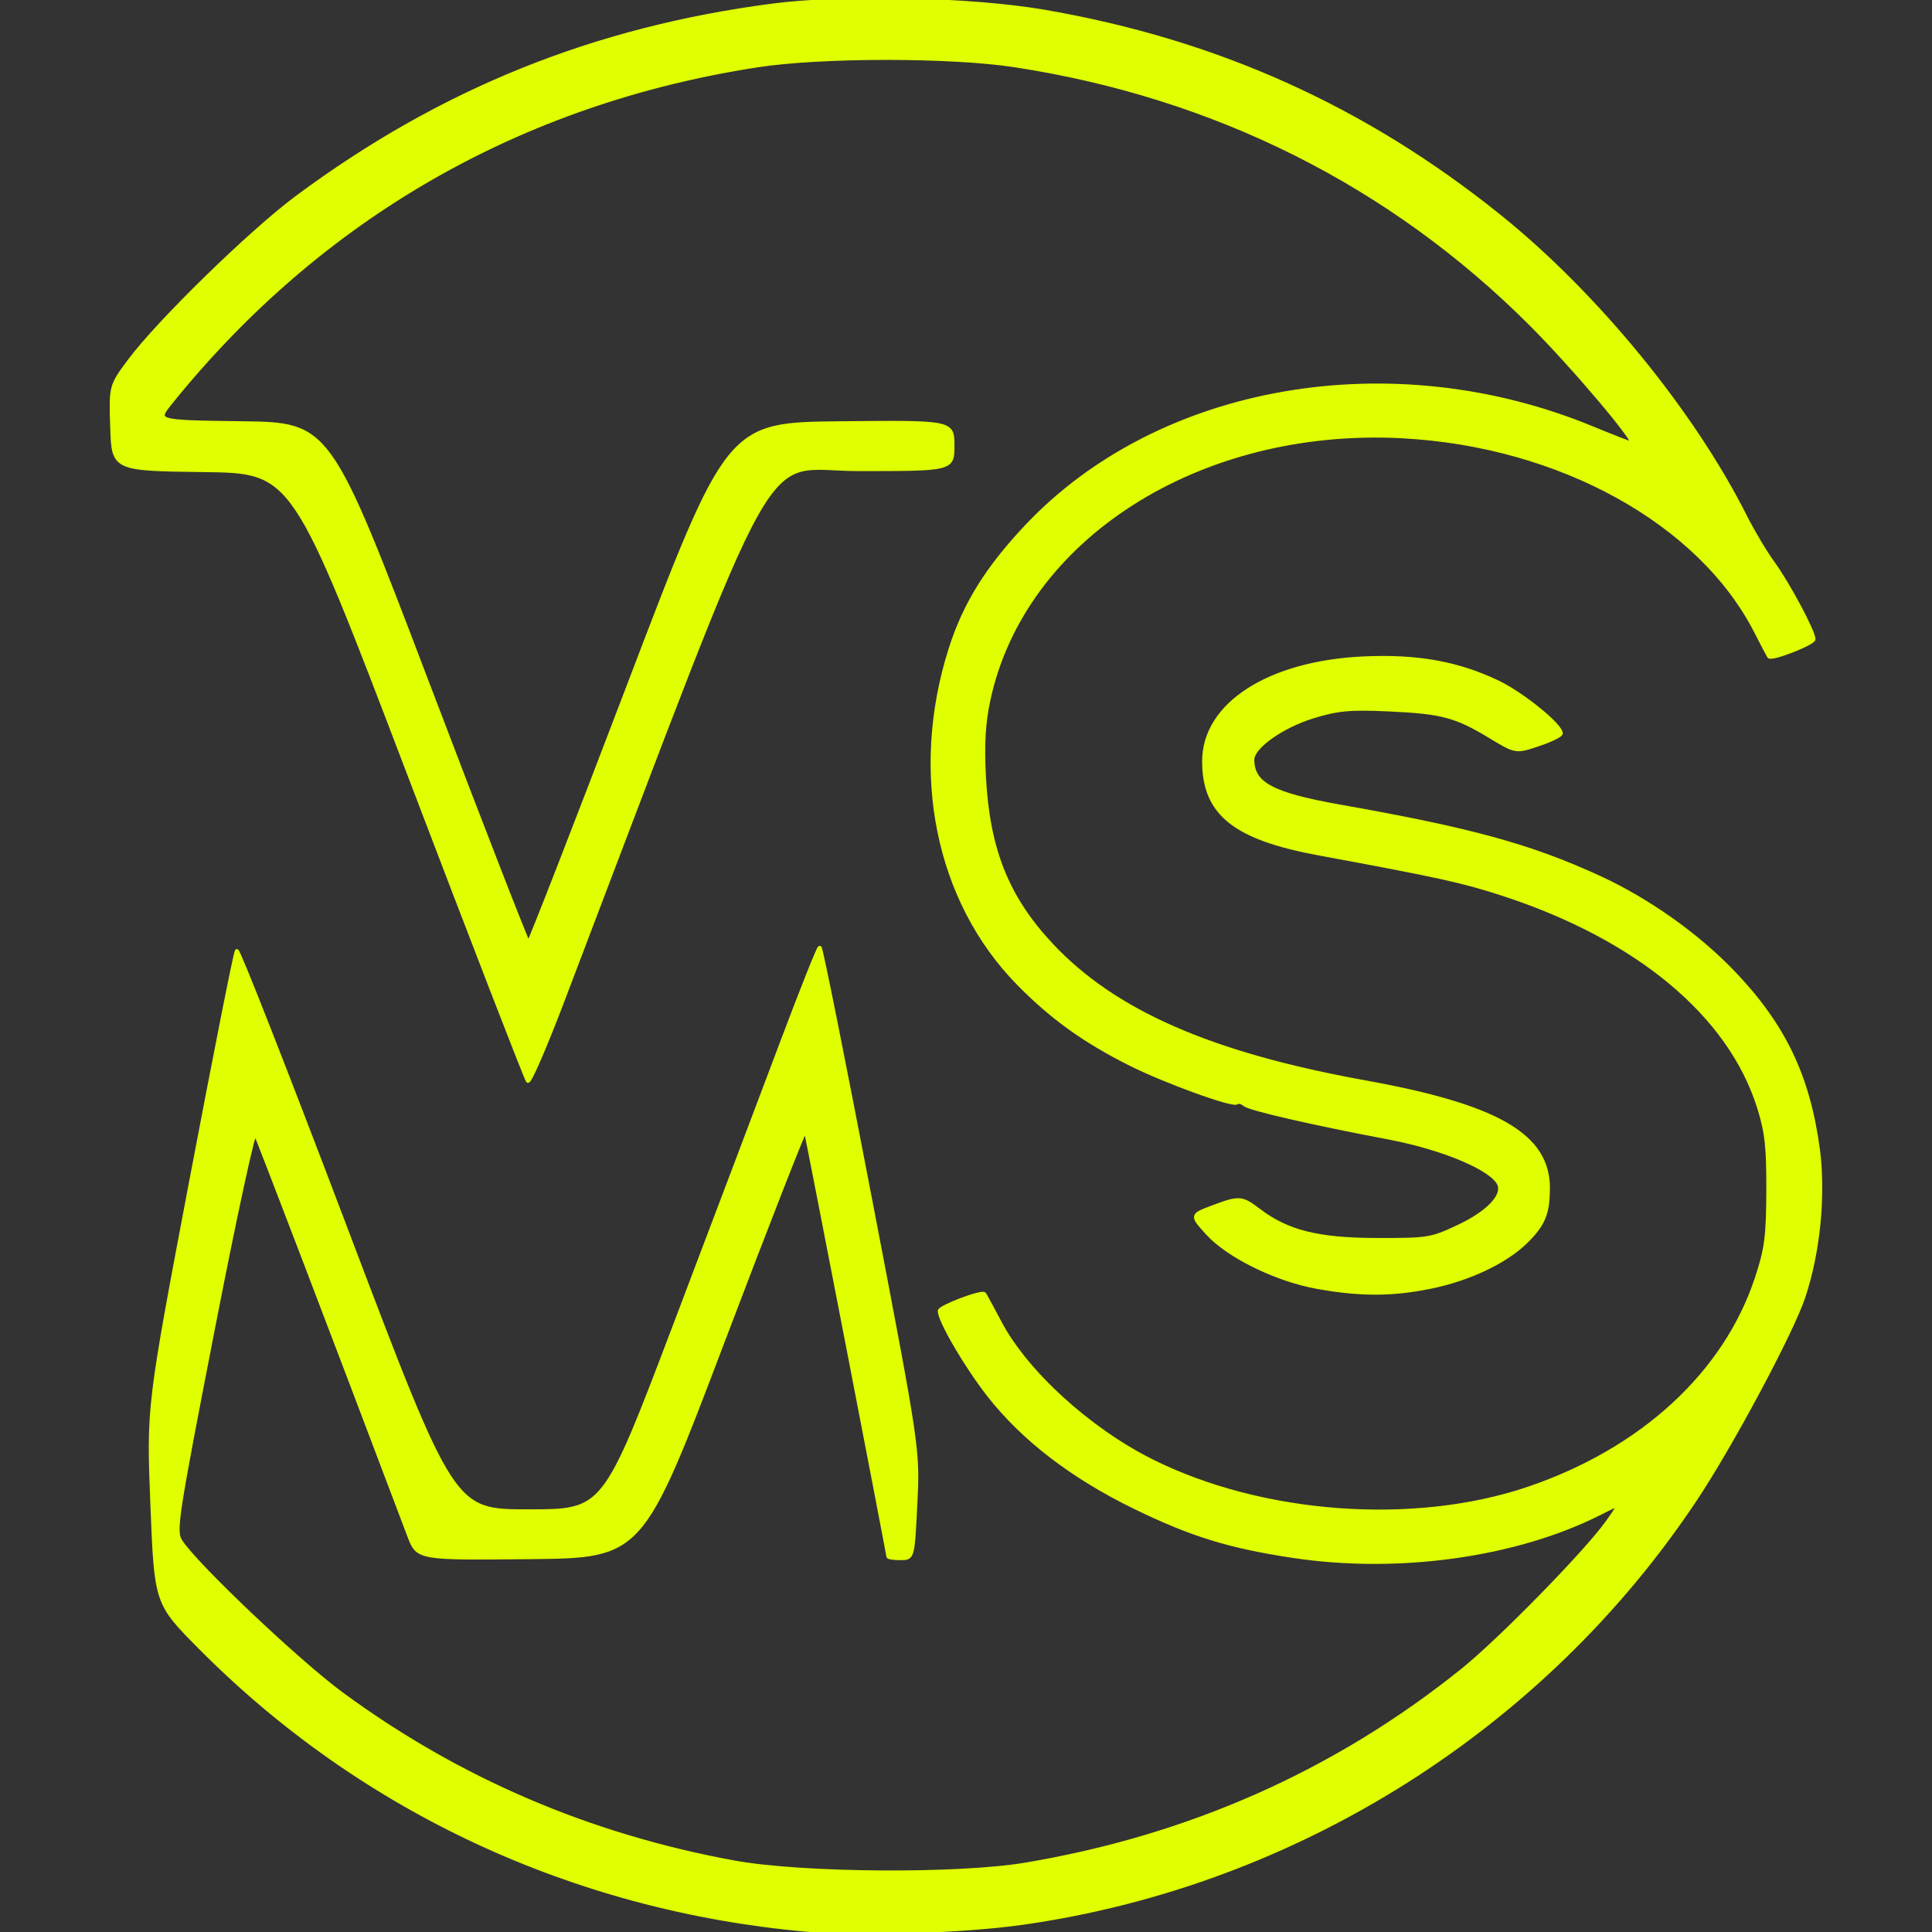 <svg width="500" height="500" viewBox="0 0 500 500" fill="none" xmlns="http://www.w3.org/2000/svg">
<rect x="0" y="0" width="500" height="500" fill="#333333" stroke="none"/>
<g clip-path="url(#clip0_309_1142)">
<mask id="path-1-outside-1_309_1142" maskUnits="userSpaceOnUse" x="27.889" y="-1" width="444" height="502" fill="black">
<rect fill="white" x="27.889" y="-1" width="444" height="502"/>
<path d="M208.588 499.418C148.429 494.02 93.458 468.389 51.736 426.28C40.434 414.876 40.434 414.876 39.419 389.453C38.405 364.031 38.405 364.031 49.514 305.451C55.625 273.231 60.918 246.529 61.276 246.109C61.635 245.691 74.36 278.144 89.554 318.229C117.18 391.111 117.18 391.111 136.796 391.111C156.412 391.111 156.412 391.111 174.763 342.753C184.856 316.158 197.272 283.34 202.354 269.824C207.436 256.309 211.843 245.244 212.148 245.238C212.453 245.229 218.306 274.442 225.155 310.153C237.607 375.084 237.607 375.084 236.911 389.176C236.215 403.269 236.215 403.269 233.051 403.269C231.31 403.269 229.886 403.056 229.886 402.796C229.886 402.113 208.839 293.473 208.492 292.364C208.332 291.853 198.701 316.476 187.088 347.076C165.975 402.716 165.975 402.716 137.042 403.011C108.109 403.304 108.109 403.304 105.908 397.484C85.579 343.733 66.747 294.451 66.088 293.278C65.62 292.444 60.778 314.778 55.106 343.936C45.574 392.936 45.066 396.251 46.702 398.847C50.495 404.869 77.02 430.022 88.409 438.4C118.533 460.556 152.486 475.127 189.975 481.987C207.48 485.191 247.919 485.484 265.46 482.533C307.973 475.382 345.822 458.553 378.531 432.256C388.204 424.478 410.493 401.7 415.989 393.978C419.722 388.733 419.722 388.731 414.036 391.604C392.36 402.556 361.987 406.802 334.693 402.702C318.149 400.216 308.349 397.187 293.633 390.016C277.58 382.193 264.847 372.424 255.982 361.131C250.138 353.684 243.19 341.816 243.19 339.282C243.19 338.264 254.102 334.127 254.736 334.904C254.911 335.118 256.711 338.436 258.74 342.276C265.544 355.169 281.822 370.004 298.067 378.12C326.664 392.407 366.089 395.278 395.627 385.224C424.989 375.233 446.467 355.469 454.6 330.96C457.156 323.26 457.571 320.129 457.62 308.213C457.669 296.958 457.227 292.956 455.238 286.616C447.724 262.651 423.907 242.778 389.06 231.4C378.618 227.989 372.6 226.664 341.304 220.882C319.487 216.853 311.609 210.52 311.609 197.013C311.609 182.303 328.38 171.496 352.944 170.378C366.738 169.751 377.242 171.624 387.578 176.557C393.938 179.591 403.942 187.694 403.942 189.81C403.942 190.296 401.322 191.572 398.122 192.644C392.302 194.595 392.302 194.595 385.696 190.602C376.733 185.185 373.189 184.245 359.362 183.615C349.447 183.164 346.247 183.453 339.962 185.366C331.824 187.844 324.12 193.293 324.12 196.57C324.12 202.905 329.209 205.618 346.989 208.762C380.753 214.733 395.929 218.895 413.791 227.084C426.331 232.833 439.218 241.942 448.476 251.604C461.653 265.356 467.96 278.518 470.504 297.58C472.067 309.287 470.549 324.369 466.651 335.853C463.529 345.058 448.091 373.918 438.831 387.864C399.458 447.167 335.451 487.538 264.809 497.62C249.418 499.818 222.607 500.673 208.588 499.418ZM340.833 333.056C330.253 331.147 317.851 325.049 312.471 319.111C308.313 314.522 308.313 314.522 313.722 312.476C320.684 309.838 321.333 309.88 325.742 313.231C333.147 318.862 341.08 320.853 356.271 320.891C369.558 320.924 370.433 320.782 377.52 317.433C385.02 313.891 389.184 309.584 388.027 306.571C386.484 302.569 373.638 297.107 359.424 294.411C339.542 290.642 323.502 286.956 322.153 285.849C321.376 285.211 320.451 284.976 320.1 285.327C319.171 286.251 301.6 279.882 292.524 275.331C280.66 269.382 272.231 263.324 263.611 254.556C242.57 233.144 235.825 199.945 246.012 167.925C249.696 156.351 255.524 146.977 265.787 136.13C300.153 99.799 360.189 89.4 412.033 110.796C417.353 112.992 421.982 114.788 422.318 114.788C424.051 114.788 407.322 94.976 396.182 83.833C360.029 47.678 314.404 24.82 262.591 16.903C245.98 14.364 212.596 14.372 196.073 16.919C134.793 26.362 83.016 56.067 44.303 103.99C40.081 109.216 40.081 109.216 62.594 109.516C85.107 109.816 85.107 109.815 110.657 176.945C124.709 213.866 136.456 244.08 136.761 244.084C137.066 244.089 148.83 213.882 162.904 176.955C188.492 109.816 188.492 109.816 217.504 109.521C246.516 109.226 246.516 109.226 246.516 115.324C246.516 121.421 246.516 121.421 222.276 121.421C195.593 121.421 203.335 107.504 145.269 259.836C140.929 271.22 137.03 280.173 136.603 279.729C136.176 279.287 122.369 243.611 105.92 200.449C76.013 121.974 76.013 121.974 52.694 121.676C29.375 121.378 29.375 121.378 29.022 110.634C28.669 99.892 28.669 99.891 33.626 93.248C41.155 83.158 65.063 59.855 76.895 51.075C114.126 23.446 153.75 7.458 199.953 1.422C218.461 -0.996 251.418 -0.245 270.351 3.026C314.847 10.713 353.076 27.909 387.962 55.933C413.004 76.049 437.973 106.523 451.609 133.614C453.589 137.546 456.842 143.002 458.838 145.737C462.698 151.03 469.351 163.475 469.351 165.404C469.351 166.488 458.456 170.732 457.833 169.89C457.676 169.676 456.149 166.766 454.438 163.422C439.964 135.125 403.658 115.094 362.922 112.93C310.351 110.138 264.804 139.146 255.816 181.146C254.536 187.125 254.218 192.591 254.66 201.002C255.651 219.913 260.638 232.36 272.131 244.609C288.4 261.947 313.38 272.873 353.238 280.08C387.507 286.276 400.616 293.849 400.616 307.444C400.616 314.027 399.451 316.867 394.918 321.329C389.671 326.493 380.284 330.958 370.38 332.998C360.34 335.064 352.053 335.08 340.833 333.056Z"/>
</mask>
<path d="M208.588 499.418C148.429 494.02 93.458 468.389 51.736 426.28C40.434 414.876 40.434 414.876 39.419 389.453C38.405 364.031 38.405 364.031 49.514 305.451C55.625 273.231 60.918 246.529 61.276 246.109C61.635 245.691 74.36 278.144 89.554 318.229C117.18 391.111 117.18 391.111 136.796 391.111C156.412 391.111 156.412 391.111 174.763 342.753C184.856 316.158 197.272 283.34 202.354 269.824C207.436 256.309 211.843 245.244 212.148 245.238C212.453 245.229 218.306 274.442 225.155 310.153C237.607 375.084 237.607 375.084 236.911 389.176C236.215 403.269 236.215 403.269 233.051 403.269C231.31 403.269 229.886 403.056 229.886 402.796C229.886 402.113 208.839 293.473 208.492 292.364C208.332 291.853 198.701 316.476 187.088 347.076C165.975 402.716 165.975 402.716 137.042 403.011C108.109 403.304 108.109 403.304 105.908 397.484C85.579 343.733 66.747 294.451 66.088 293.278C65.62 292.444 60.778 314.778 55.106 343.936C45.574 392.936 45.066 396.251 46.702 398.847C50.495 404.869 77.02 430.022 88.409 438.4C118.533 460.556 152.486 475.127 189.975 481.987C207.48 485.191 247.919 485.484 265.46 482.533C307.973 475.382 345.822 458.553 378.531 432.256C388.204 424.478 410.493 401.7 415.989 393.978C419.722 388.733 419.722 388.731 414.036 391.604C392.36 402.556 361.987 406.802 334.693 402.702C318.149 400.216 308.349 397.187 293.633 390.016C277.58 382.193 264.847 372.424 255.982 361.131C250.138 353.684 243.19 341.816 243.19 339.282C243.19 338.264 254.102 334.127 254.736 334.904C254.911 335.118 256.711 338.436 258.74 342.276C265.544 355.169 281.822 370.004 298.067 378.12C326.664 392.407 366.089 395.278 395.627 385.224C424.989 375.233 446.467 355.469 454.6 330.96C457.156 323.26 457.571 320.129 457.62 308.213C457.669 296.958 457.227 292.956 455.238 286.616C447.724 262.651 423.907 242.778 389.06 231.4C378.618 227.989 372.6 226.664 341.304 220.882C319.487 216.853 311.609 210.52 311.609 197.013C311.609 182.303 328.38 171.496 352.944 170.378C366.738 169.751 377.242 171.624 387.578 176.557C393.938 179.591 403.942 187.694 403.942 189.81C403.942 190.296 401.322 191.572 398.122 192.644C392.302 194.595 392.302 194.595 385.696 190.602C376.733 185.185 373.189 184.245 359.362 183.615C349.447 183.164 346.247 183.453 339.962 185.366C331.824 187.844 324.12 193.293 324.12 196.57C324.12 202.905 329.209 205.618 346.989 208.762C380.753 214.733 395.929 218.895 413.791 227.084C426.331 232.833 439.218 241.942 448.476 251.604C461.653 265.356 467.96 278.518 470.504 297.58C472.067 309.287 470.549 324.369 466.651 335.853C463.529 345.058 448.091 373.918 438.831 387.864C399.458 447.167 335.451 487.538 264.809 497.62C249.418 499.818 222.607 500.673 208.588 499.418ZM340.833 333.056C330.253 331.147 317.851 325.049 312.471 319.111C308.313 314.522 308.313 314.522 313.722 312.476C320.684 309.838 321.333 309.88 325.742 313.231C333.147 318.862 341.08 320.853 356.271 320.891C369.558 320.924 370.433 320.782 377.52 317.433C385.02 313.891 389.184 309.584 388.027 306.571C386.484 302.569 373.638 297.107 359.424 294.411C339.542 290.642 323.502 286.956 322.153 285.849C321.376 285.211 320.451 284.976 320.1 285.327C319.171 286.251 301.6 279.882 292.524 275.331C280.66 269.382 272.231 263.324 263.611 254.556C242.57 233.144 235.825 199.945 246.012 167.925C249.696 156.351 255.524 146.977 265.787 136.13C300.153 99.799 360.189 89.4 412.033 110.796C417.353 112.992 421.982 114.788 422.318 114.788C424.051 114.788 407.322 94.976 396.182 83.833C360.029 47.678 314.404 24.82 262.591 16.903C245.98 14.364 212.596 14.372 196.073 16.919C134.793 26.362 83.016 56.067 44.303 103.99C40.081 109.216 40.081 109.216 62.594 109.516C85.107 109.816 85.107 109.815 110.657 176.945C124.709 213.866 136.456 244.08 136.761 244.084C137.066 244.089 148.83 213.882 162.904 176.955C188.492 109.816 188.492 109.816 217.504 109.521C246.516 109.226 246.516 109.226 246.516 115.324C246.516 121.421 246.516 121.421 222.276 121.421C195.593 121.421 203.335 107.504 145.269 259.836C140.929 271.22 137.03 280.173 136.603 279.729C136.176 279.287 122.369 243.611 105.92 200.449C76.013 121.974 76.013 121.974 52.694 121.676C29.375 121.378 29.375 121.378 29.022 110.634C28.669 99.892 28.669 99.891 33.626 93.248C41.155 83.158 65.063 59.855 76.895 51.075C114.126 23.446 153.75 7.458 199.953 1.422C218.461 -0.996 251.418 -0.245 270.351 3.026C314.847 10.713 353.076 27.909 387.962 55.933C413.004 76.049 437.973 106.523 451.609 133.614C453.589 137.546 456.842 143.002 458.838 145.737C462.698 151.03 469.351 163.475 469.351 165.404C469.351 166.488 458.456 170.732 457.833 169.89C457.676 169.676 456.149 166.766 454.438 163.422C439.964 135.125 403.658 115.094 362.922 112.93C310.351 110.138 264.804 139.146 255.816 181.146C254.536 187.125 254.218 192.591 254.66 201.002C255.651 219.913 260.638 232.36 272.131 244.609C288.4 261.947 313.38 272.873 353.238 280.08C387.507 286.276 400.616 293.849 400.616 307.444C400.616 314.027 399.451 316.867 394.918 321.329C389.671 326.493 380.284 330.958 370.38 332.998C360.34 335.064 352.053 335.08 340.833 333.056Z" fill="#E0FF00"/>
<path d="M208.588 499.418C148.429 494.02 93.458 468.389 51.736 426.28C40.434 414.876 40.434 414.876 39.419 389.453C38.405 364.031 38.405 364.031 49.514 305.451C55.625 273.231 60.918 246.529 61.276 246.109C61.635 245.691 74.36 278.144 89.554 318.229C117.18 391.111 117.18 391.111 136.796 391.111C156.412 391.111 156.412 391.111 174.763 342.753C184.856 316.158 197.272 283.34 202.354 269.824C207.436 256.309 211.843 245.244 212.148 245.238C212.453 245.229 218.306 274.442 225.155 310.153C237.607 375.084 237.607 375.084 236.911 389.176C236.215 403.269 236.215 403.269 233.051 403.269C231.31 403.269 229.886 403.056 229.886 402.796C229.886 402.113 208.839 293.473 208.492 292.364C208.332 291.853 198.701 316.476 187.088 347.076C165.975 402.716 165.975 402.716 137.042 403.011C108.109 403.304 108.109 403.304 105.908 397.484C85.579 343.733 66.747 294.451 66.088 293.278C65.62 292.444 60.778 314.778 55.106 343.936C45.574 392.936 45.066 396.251 46.702 398.847C50.495 404.869 77.02 430.022 88.409 438.4C118.533 460.556 152.486 475.127 189.975 481.987C207.48 485.191 247.919 485.484 265.46 482.533C307.973 475.382 345.822 458.553 378.531 432.256C388.204 424.478 410.493 401.7 415.989 393.978C419.722 388.733 419.722 388.731 414.036 391.604C392.36 402.556 361.987 406.802 334.693 402.702C318.149 400.216 308.349 397.187 293.633 390.016C277.58 382.193 264.847 372.424 255.982 361.131C250.138 353.684 243.19 341.816 243.19 339.282C243.19 338.264 254.102 334.127 254.736 334.904C254.911 335.118 256.711 338.436 258.74 342.276C265.544 355.169 281.822 370.004 298.067 378.12C326.664 392.407 366.089 395.278 395.627 385.224C424.989 375.233 446.467 355.469 454.6 330.96C457.156 323.26 457.571 320.129 457.62 308.213C457.669 296.958 457.227 292.956 455.238 286.616C447.724 262.651 423.907 242.778 389.06 231.4C378.618 227.989 372.6 226.664 341.304 220.882C319.487 216.853 311.609 210.52 311.609 197.013C311.609 182.303 328.38 171.496 352.944 170.378C366.738 169.751 377.242 171.624 387.578 176.557C393.938 179.591 403.942 187.694 403.942 189.81C403.942 190.296 401.322 191.572 398.122 192.644C392.302 194.595 392.302 194.595 385.696 190.602C376.733 185.185 373.189 184.245 359.362 183.615C349.447 183.164 346.247 183.453 339.962 185.366C331.824 187.844 324.12 193.293 324.12 196.57C324.12 202.905 329.209 205.618 346.989 208.762C380.753 214.733 395.929 218.895 413.791 227.084C426.331 232.833 439.218 241.942 448.476 251.604C461.653 265.356 467.96 278.518 470.504 297.58C472.067 309.287 470.549 324.369 466.651 335.853C463.529 345.058 448.091 373.918 438.831 387.864C399.458 447.167 335.451 487.538 264.809 497.62C249.418 499.818 222.607 500.673 208.588 499.418ZM340.833 333.056C330.253 331.147 317.851 325.049 312.471 319.111C308.313 314.522 308.313 314.522 313.722 312.476C320.684 309.838 321.333 309.88 325.742 313.231C333.147 318.862 341.08 320.853 356.271 320.891C369.558 320.924 370.433 320.782 377.52 317.433C385.02 313.891 389.184 309.584 388.027 306.571C386.484 302.569 373.638 297.107 359.424 294.411C339.542 290.642 323.502 286.956 322.153 285.849C321.376 285.211 320.451 284.976 320.1 285.327C319.171 286.251 301.6 279.882 292.524 275.331C280.66 269.382 272.231 263.324 263.611 254.556C242.57 233.144 235.825 199.945 246.012 167.925C249.696 156.351 255.524 146.977 265.787 136.13C300.153 99.799 360.189 89.4 412.033 110.796C417.353 112.992 421.982 114.788 422.318 114.788C424.051 114.788 407.322 94.976 396.182 83.833C360.029 47.678 314.404 24.82 262.591 16.903C245.98 14.364 212.596 14.372 196.073 16.919C134.793 26.362 83.016 56.067 44.303 103.99C40.081 109.216 40.081 109.216 62.594 109.516C85.107 109.816 85.107 109.815 110.657 176.945C124.709 213.866 136.456 244.08 136.761 244.084C137.066 244.089 148.83 213.882 162.904 176.955C188.492 109.816 188.492 109.816 217.504 109.521C246.516 109.226 246.516 109.226 246.516 115.324C246.516 121.421 246.516 121.421 222.276 121.421C195.593 121.421 203.335 107.504 145.269 259.836C140.929 271.22 137.03 280.173 136.603 279.729C136.176 279.287 122.369 243.611 105.92 200.449C76.013 121.974 76.013 121.974 52.694 121.676C29.375 121.378 29.375 121.378 29.022 110.634C28.669 99.892 28.669 99.891 33.626 93.248C41.155 83.158 65.063 59.855 76.895 51.075C114.126 23.446 153.75 7.458 199.953 1.422C218.461 -0.996 251.418 -0.245 270.351 3.026C314.847 10.713 353.076 27.909 387.962 55.933C413.004 76.049 437.973 106.523 451.609 133.614C453.589 137.546 456.842 143.002 458.838 145.737C462.698 151.03 469.351 163.475 469.351 165.404C469.351 166.488 458.456 170.732 457.833 169.89C457.676 169.676 456.149 166.766 454.438 163.422C439.964 135.125 403.658 115.094 362.922 112.93C310.351 110.138 264.804 139.146 255.816 181.146C254.536 187.125 254.218 192.591 254.66 201.002C255.651 219.913 260.638 232.36 272.131 244.609C288.4 261.947 313.38 272.873 353.238 280.08C387.507 286.276 400.616 293.849 400.616 307.444C400.616 314.027 399.451 316.867 394.918 321.329C389.671 326.493 380.284 330.958 370.38 332.998C360.34 335.064 352.053 335.08 340.833 333.056Z" stroke="#E0FF00" mask="url(#path-1-outside-1_309_1142)"/>
</g>
<defs>
<clipPath id="clip0_309_1142">
<rect width="500" height="500" fill="white"/>
</clipPath>
</defs>
</svg>
